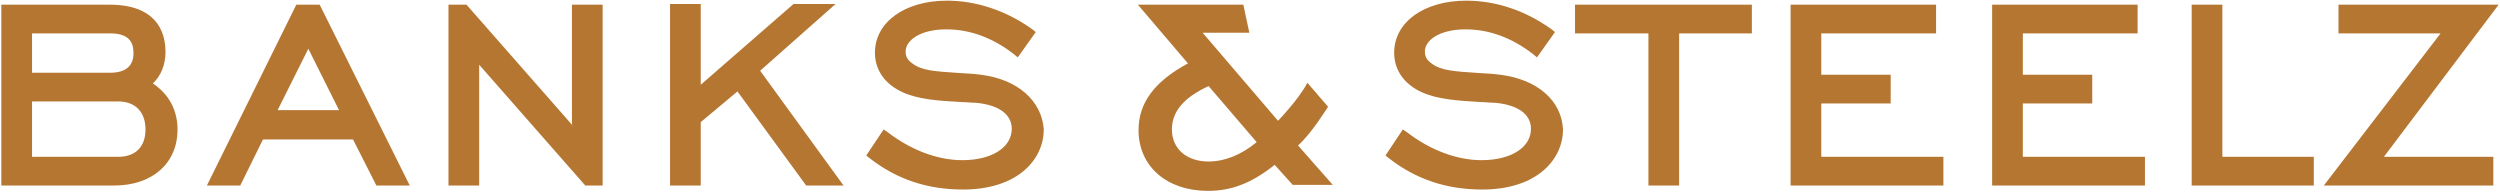 <?xml version="1.0" encoding="utf-8"?>
<!-- Generator: Adobe Illustrator 18.1.1, SVG Export Plug-In . SVG Version: 6.00 Build 0)  -->
<svg version="1.1" id="Shape_1_1_" xmlns="http://www.w3.org/2000/svg" xmlns:xlink="http://www.w3.org/1999/xlink" x="0px" y="0px"
	 viewBox="0 0 374.6 28.8" enable-background="new 0 0 374.6 28.8" xml:space="preserve">
<g id="Shape_1">
	<g>
		<path fill-rule="evenodd" clip-rule="evenodd" fill="#B57632" d="M147,11.2c-1.4-0.2-2.7-0.2-3.8-0.3c-2.9-0.2-5.1-0.3-6.5-1.4
			c-0.7-0.5-1-1-1-1.8c0-1.6,2.1-3.3,6.1-3.3c3.6,0,7,1.3,10.1,3.7l0.6,0.5l2.7-3.8l-0.5-0.4c-3.9-2.8-8.4-4.3-12.8-4.3
			c-6.3,0-10.8,3.2-10.8,7.8c0,2.6,1.5,4.7,4.1,5.9c2.4,1.1,5.3,1.3,9,1.5c0.6,0,1.3,0.1,2,0.1c3.4,0.3,5.4,1.7,5.4,3.9
			c0,2.8-3,4.7-7.4,4.7c-3.7,0-7.7-1.5-11.2-4.2l-0.6-0.4l-2.6,3.9l0.5,0.4c4.1,3.2,8.7,4.7,14,4.7c8.3,0,12.1-4.6,12.1-9
			C156.1,15.1,152.5,11.9,147,11.2z M125.2,0.6h-6.3L105,12.7V0.6h-4.6v27.2h4.6v-9.5l5.5-4.6l10.3,14.1h5.6l-12.5-17.2L125.2,0.6z
			 M44.4,0.7L31,27.8h5l3.4-6.9h13.5l3.5,6.9h5L47.9,0.7H44.4z M41.6,16.5l4.6-9.2l4.6,9.2H41.6z M22.9,12.5
			c1.2-1.1,1.9-2.8,1.9-4.7c0-3.2-1.5-7.1-8.4-7.1H0.2v27.1h16.9c5.7,0,9.5-3.3,9.5-8.4C26.6,16.5,25.3,14.1,22.9,12.5z M4.8,5h11.7
			c3.1,0,3.5,1.6,3.5,3c0,1.9-1.2,2.9-3.5,2.9H4.8V5z M17.7,23.5H4.8v-8.3h12.9c2.6,0,4.1,1.6,4.1,4.2C21.8,22,20.3,23.5,17.7,23.5z
			 M85.8,18.8L69.9,0.7h-2.7v27.1h4.6V9.7l15.9,18.1h2.6V0.7h-4.6V18.8z M333,0.7h-4.6v27.1h18.3v-4.3H333V0.7z M303.1,15.5h10.4
			v-4.3h-10.4V5h17.2V0.7h-21.8v27.1h22.9v-4.3h-18.3V15.5z M374.4,0.7h-24V5h15.3l-17.5,22.8h25.4v-4.3h-16.4L374.4,0.7z M199,16
			l-3.1-3.6c-1.3,2.5-4.4,5.7-4.4,5.7L180.2,4.9l7,0l-0.9-4.2l-15.8,0l7.5,8.8c-5,2.7-7.4,5.9-7.4,10c0,5.4,4.2,9.1,10.4,9.1
			c3.6,0,6.6-1.2,10-3.9l2.7,3h6l-5.2-5.9C196.6,19.9,198.7,16.4,199,16z M181.1,24.2c-3.3,0-5.5-1.9-5.5-4.8c0-2.7,1.8-4.8,5.5-6.5
			l7.2,8.4C186,23.2,183.5,24.2,181.1,24.2z M272.9,15.5h10.4v-4.3h-10.4V5h17.2V0.7h-21.8v27.1h22.9v-4.3h-18.3V15.5z M224.8,11.2
			c-1.4-0.2-2.7-0.2-3.8-0.3c-2.9-0.2-5.1-0.3-6.5-1.4c-0.7-0.5-1-1-1-1.8c0-1.6,2.1-3.3,6.1-3.3c3.6,0,7,1.3,10.1,3.7l0.6,0.5
			l2.7-3.8l-0.5-0.4c-3.9-2.8-8.3-4.3-12.8-4.3c-6.3,0-10.8,3.2-10.8,7.8c0,2.6,1.5,4.7,4.1,5.9c2.4,1.1,5.5,1.3,9,1.5
			c0.6,0,1.3,0.1,2,0.1c3.4,0.3,5.4,1.7,5.4,3.9c0,2.8-3,4.7-7.4,4.7c-3.7,0-7.7-1.5-11.2-4.2l-0.6-0.4l-2.6,3.9l0.5,0.4
			c4.1,3.2,8.7,4.7,14,4.7c8.3,0,12.1-4.6,12.1-9C234,15.1,230.4,11.9,224.8,11.2z M236.1,5H247v22.8h4.6V5h10.9V0.7h-26.5V5z"/>
	</g>
</g>
</svg>
